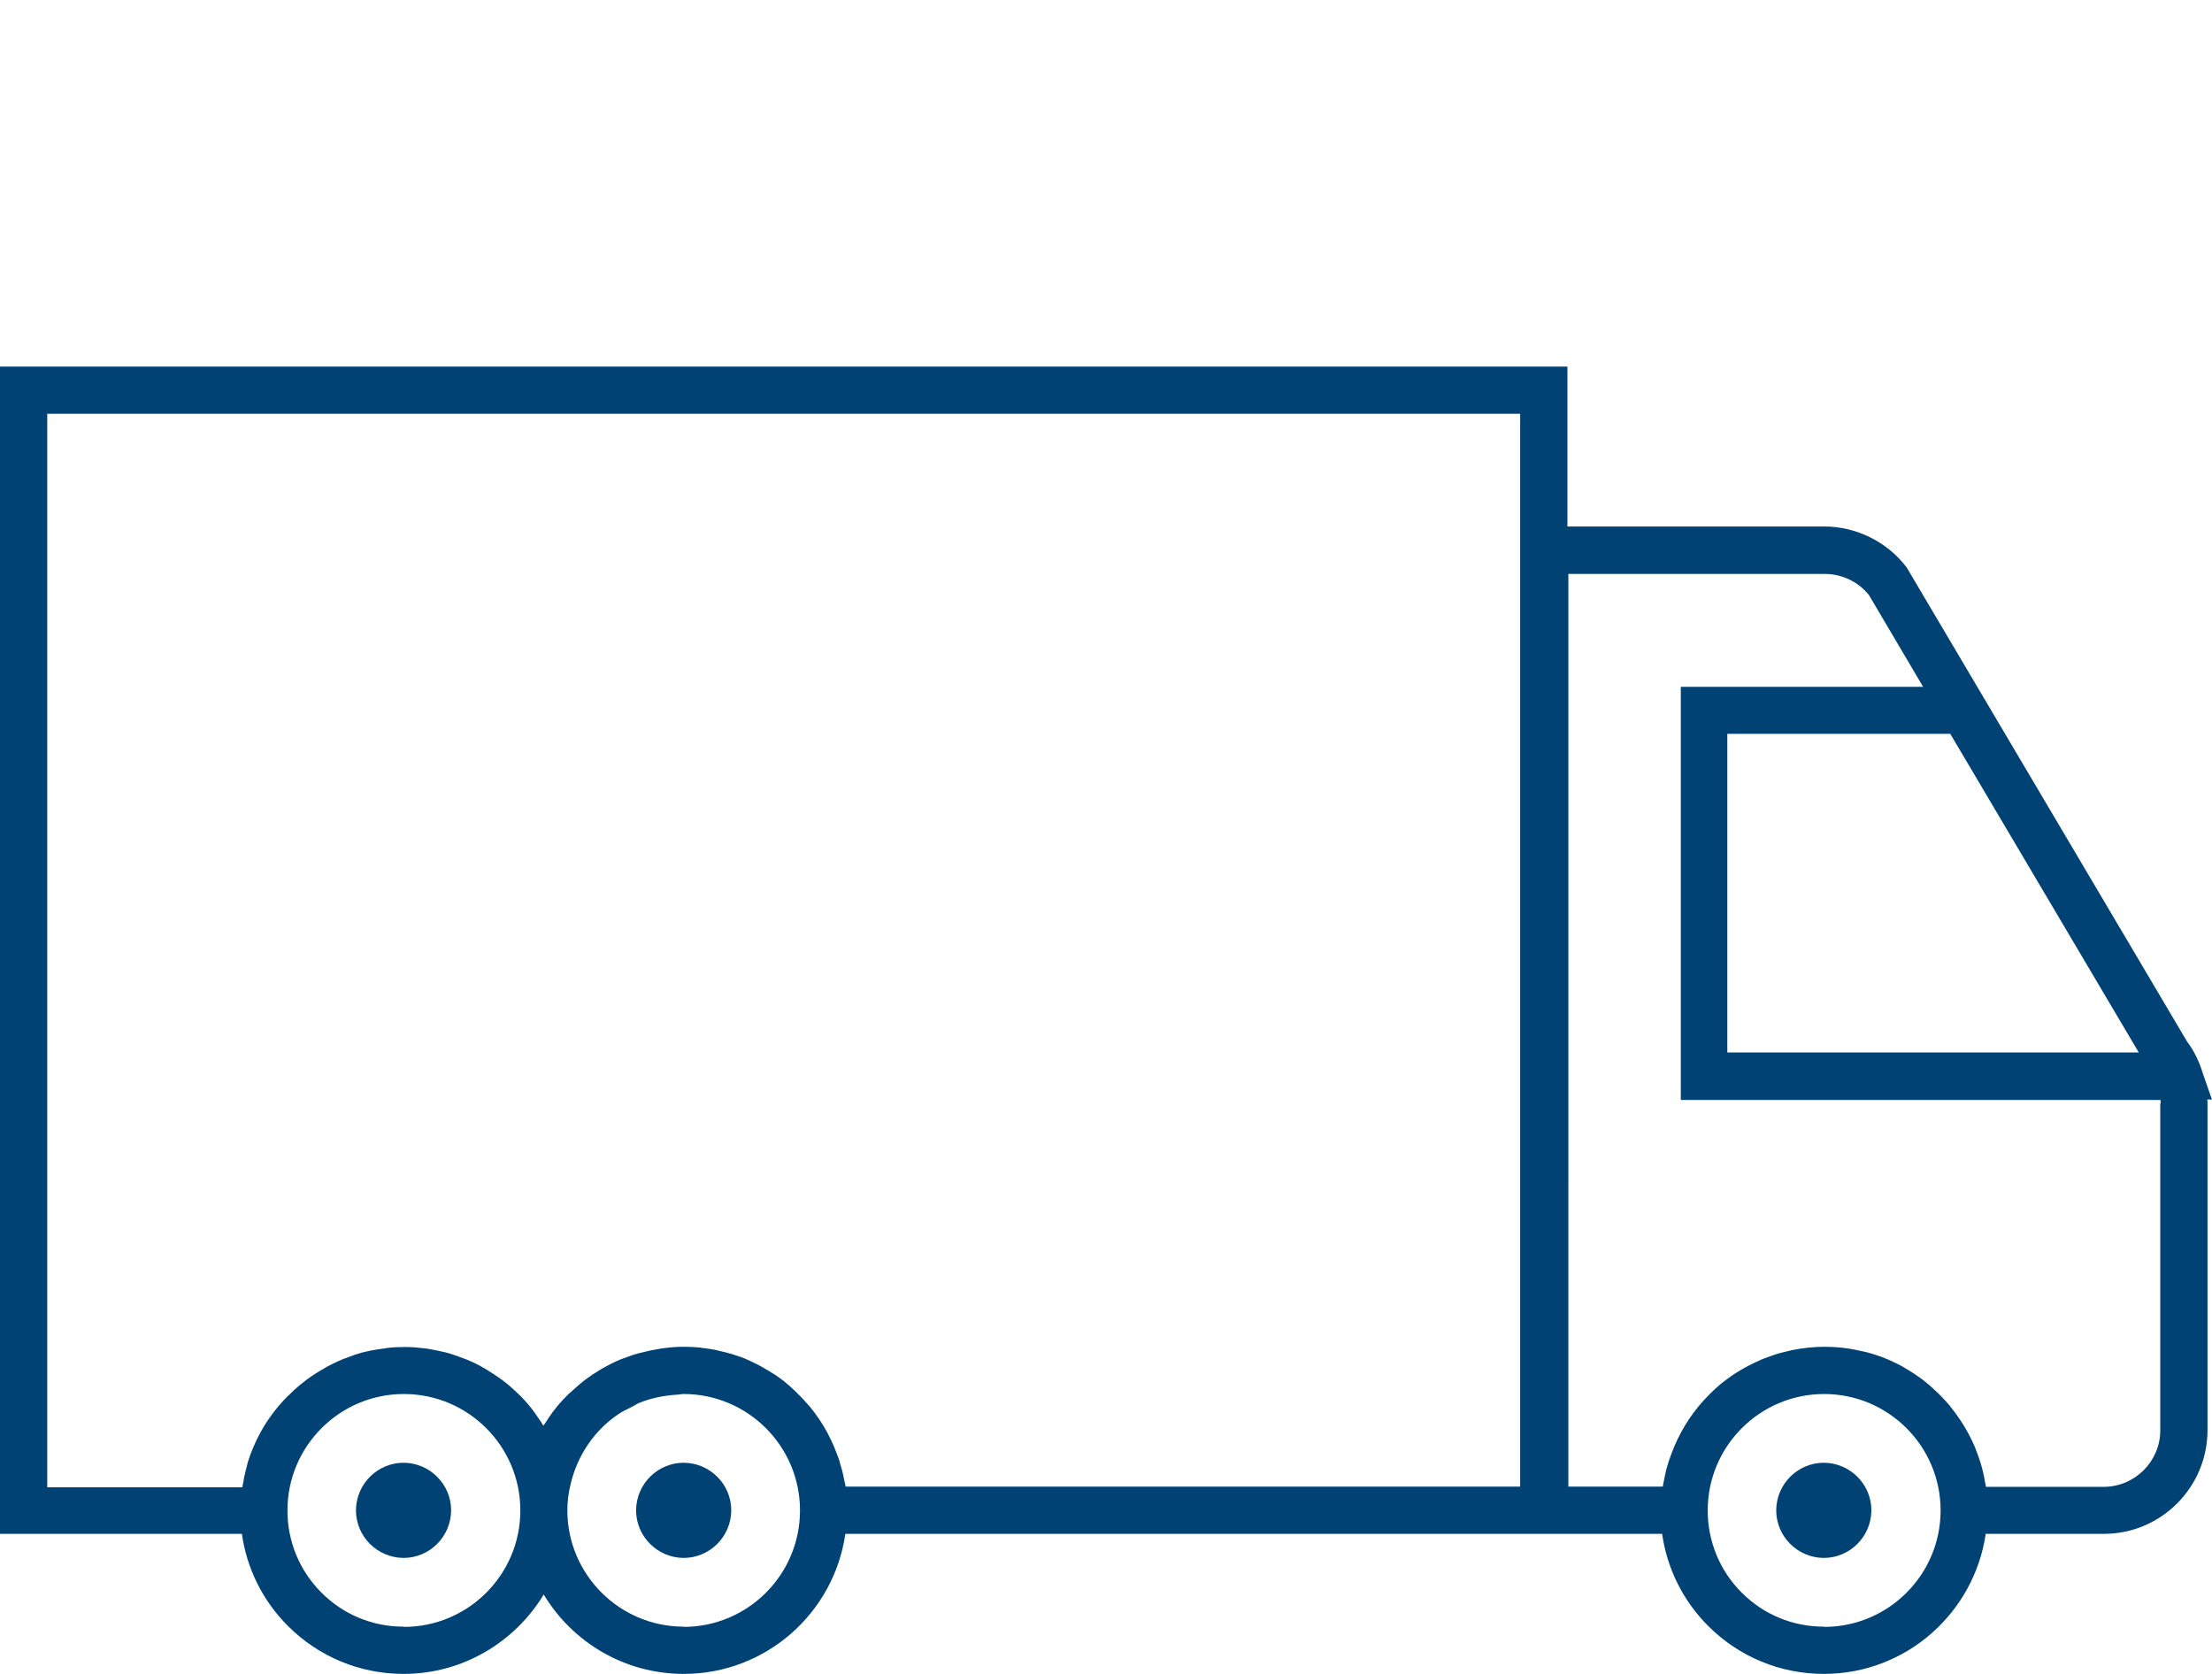 <?xml version="1.0" encoding="UTF-8"?>
<svg id="Ebene_1" data-name="Ebene 1" xmlns="http://www.w3.org/2000/svg" viewBox="0 0 93.65 70.87">
  <defs>
    <style>
      .cls-1 {
        fill: #004274;
        stroke-width: 0px;
      }
    </style>
  </defs>
  <path class="cls-1" d="m93.65,46.56l-.4-1.15c-.14-.47-.36-.92-.66-1.32l-11.81-19.97-.06-.1c-.82-1.08-2.13-1.73-3.49-1.73h-10.87v-6.77H0v49.42h10.24c.21,1.47.88,2.83,1.95,3.9,1.31,1.31,3.05,2.03,4.9,2.03h0c2.51,0,4.71-1.35,5.93-3.36,1.21,2.01,3.41,3.36,5.93,3.36h0c3.48,0,6.36-2.58,6.84-5.93h30.57s4.01,0,4.01,0c.21,1.47.88,2.83,1.95,3.9,1.31,1.31,3.05,2.03,4.9,2.03h0c3.48,0,6.36-2.58,6.85-5.93h5.01c2.41,0,4.38-1.97,4.38-4.39v-13.85s0-.1-.01-.15h.21Zm-76.56,22.31h0c-1.32,0-2.55-.51-3.48-1.44s-1.44-2.17-1.44-3.48c0-2.72,2.21-4.93,4.93-4.93,2.72,0,4.93,2.21,4.93,4.93s-2.21,4.93-4.93,4.93Zm11.86,0h0c-2.72,0-4.93-2.21-4.93-4.93,0-.38.05-.75.14-1.11.29-1.23,1.02-2.29,2.04-2.97.16-.11.35-.19.52-.28.11-.05.2-.12.31-.17.5-.21,1.04-.32,1.6-.36.11,0,.21-.03.31-.03,2.72,0,4.93,2.21,4.93,4.93,0,2.72-2.21,4.93-4.93,4.93Zm35.41-5.93h-28.56c-.01-.08-.03-.16-.05-.24-.02-.08-.03-.17-.05-.25-.03-.14-.07-.28-.11-.41-.02-.07-.04-.15-.06-.22-.05-.14-.1-.28-.16-.42-.02-.06-.05-.12-.07-.18-.07-.16-.15-.32-.23-.48-.02-.03-.03-.07-.05-.1-.21-.38-.45-.74-.72-1.07-.04-.05-.08-.09-.12-.13-.1-.12-.2-.23-.31-.34-.05-.05-.11-.1-.16-.16-.1-.09-.2-.19-.3-.28-.06-.05-.13-.1-.19-.16-.1-.08-.21-.16-.31-.23-.07-.05-.14-.1-.22-.14-.11-.07-.22-.14-.33-.2-.08-.04-.15-.09-.23-.13-.11-.06-.23-.11-.35-.17-.08-.04-.16-.07-.24-.11-.12-.05-.24-.09-.37-.13-.08-.03-.17-.06-.25-.08-.13-.04-.26-.07-.4-.1-.08-.02-.16-.04-.24-.06-.15-.03-.3-.05-.45-.07-.07,0-.14-.02-.21-.03-.22-.02-.45-.03-.68-.03h0c-.28,0-.56.02-.84.06-.08.01-.17.02-.25.04-.2.03-.39.07-.58.12-.08.02-.17.04-.25.06-.22.06-.44.14-.65.22-.04.01-.08.03-.11.04-.24.1-.48.22-.71.35-.07.04-.14.08-.2.12-.16.1-.32.2-.47.31-.07.05-.14.1-.21.16-.16.13-.31.26-.46.4-.04.04-.09.08-.14.12-.18.18-.36.37-.52.57-.05.06-.09.12-.14.18-.11.15-.22.31-.32.47-.03.04-.06.08-.08.12-.03-.04-.06-.08-.08-.12-.1-.15-.2-.3-.31-.45-.05-.07-.1-.14-.15-.2-.16-.2-.33-.39-.51-.56-.05-.05-.11-.1-.16-.15-.14-.13-.28-.26-.43-.37-.08-.06-.15-.12-.23-.17-.14-.1-.29-.2-.44-.29-.08-.05-.15-.1-.23-.14-.22-.13-.45-.24-.69-.34-.05-.02-.11-.04-.16-.06-.2-.08-.4-.15-.6-.21-.09-.03-.19-.05-.28-.07-.18-.04-.36-.08-.54-.11-.09-.02-.19-.03-.28-.04-.25-.03-.5-.05-.76-.05-.02,0-.04,0-.06,0-.23,0-.46.01-.69.04-.04,0-.09.01-.13.02-.18.02-.36.05-.53.08-.06.01-.13.03-.19.04-.15.03-.3.07-.45.12-.07.02-.14.04-.2.07-.14.05-.28.1-.41.15-.07.03-.14.06-.2.09-.13.06-.26.12-.39.19-.07.03-.13.07-.19.11-.13.07-.25.15-.37.22-.06.04-.12.08-.18.12-.12.08-.24.17-.36.27-.05.04-.1.08-.15.12-.12.1-.24.21-.35.32-.04.04-.08.08-.12.11-.13.13-.25.26-.37.4-.02.02-.04.05-.06.07-.28.34-.53.7-.74,1.09,0,0,0,.02-.01.02-.1.18-.19.37-.27.56-.02.05-.04.09-.06.14-.06.15-.12.31-.17.47-.02.06-.04.13-.05.19-.04.15-.08.3-.11.45-.02.07-.03.14-.04.22-.02.09-.04.17-.05.26H2V17.52h62.36v45.42Zm26.19-18.38h-17.42v-13.49h9.44l7.98,13.49Zm-13.33,24.31h0c-1.32,0-2.55-.51-3.48-1.44s-1.44-2.17-1.44-3.48c0-2.72,2.21-4.93,4.93-4.93,2.72,0,4.93,2.21,4.93,4.93s-2.21,4.93-4.93,4.93Zm14.24-22.16v13.85c0,1.31-1.07,2.38-2.38,2.39h-5c-.01-.08-.03-.16-.05-.25-.01-.08-.03-.16-.04-.23-.03-.15-.07-.29-.11-.44-.02-.06-.04-.13-.06-.19-.05-.16-.11-.32-.17-.47-.02-.04-.03-.09-.05-.13-.26-.61-.61-1.17-1.02-1.68,0,0-.02-.02-.02-.03-.13-.16-.27-.3-.41-.45-.03-.03-.05-.05-.08-.08-.13-.12-.26-.24-.39-.36-.04-.03-.08-.06-.11-.09-.13-.11-.26-.21-.4-.3-.04-.03-.09-.06-.13-.09-.14-.09-.28-.18-.42-.26-.05-.03-.09-.05-.14-.08-.15-.08-.3-.15-.45-.22-.05-.02-.09-.04-.14-.06-.16-.07-.33-.13-.49-.18-.04-.01-.08-.03-.13-.04-.18-.06-.37-.1-.56-.14-.03,0-.06-.01-.08-.02-.44-.09-.9-.14-1.37-.14s-.93.05-1.38.14c-.03,0-.06.01-.08.02-.19.04-.38.09-.56.14-.04.01-.08.03-.12.04-.17.06-.34.12-.5.18-.04.02-.09.04-.13.06-.16.07-.31.14-.46.22-.04.02-.09.05-.13.07-.15.08-.29.17-.44.26-.04.03-.08.05-.12.08-.14.1-.28.2-.42.31-.03.03-.07.05-.1.08-.14.12-.28.25-.41.38-.02.02-.04.04-.06.06-.62.62-1.11,1.35-1.46,2.17-.01.03-.03.07-.04.1-.07.17-.13.34-.19.51-.02.05-.03.11-.05.16-.05.15-.09.31-.12.47-.01.07-.03.13-.04.2-.02.09-.04.18-.05.27h-4V24.3h10.87c.72,0,1.42.34,1.86.9l2.29,3.88h-10.26v17.49h20.31s.01.09.01.14Z"/>
  <path class="cls-1" d="m77.22,61.93c-1.11,0-2.01.9-2.02,2.01,0,1.11.9,2.01,2.01,2.02,1.11,0,2.01-.9,2.02-2.01h0c0-1.11-.9-2.01-2.01-2.02Z"/>
  <path class="cls-1" d="m28.95,61.93c-1.11,0-2.01.9-2.02,2.01,0,1.11.9,2.01,2.01,2.02,1.11,0,2.01-.9,2.02-2.01h0c0-1.11-.9-2.01-2.01-2.02Z"/>
  <path class="cls-1" d="m17.09,61.93c-1.11,0-2.01.9-2.02,2.01,0,1.11.9,2.01,2.01,2.02,1.11,0,2.01-.9,2.02-2.01h0c0-1.11-.9-2.01-2.01-2.02Z"/>
</svg>